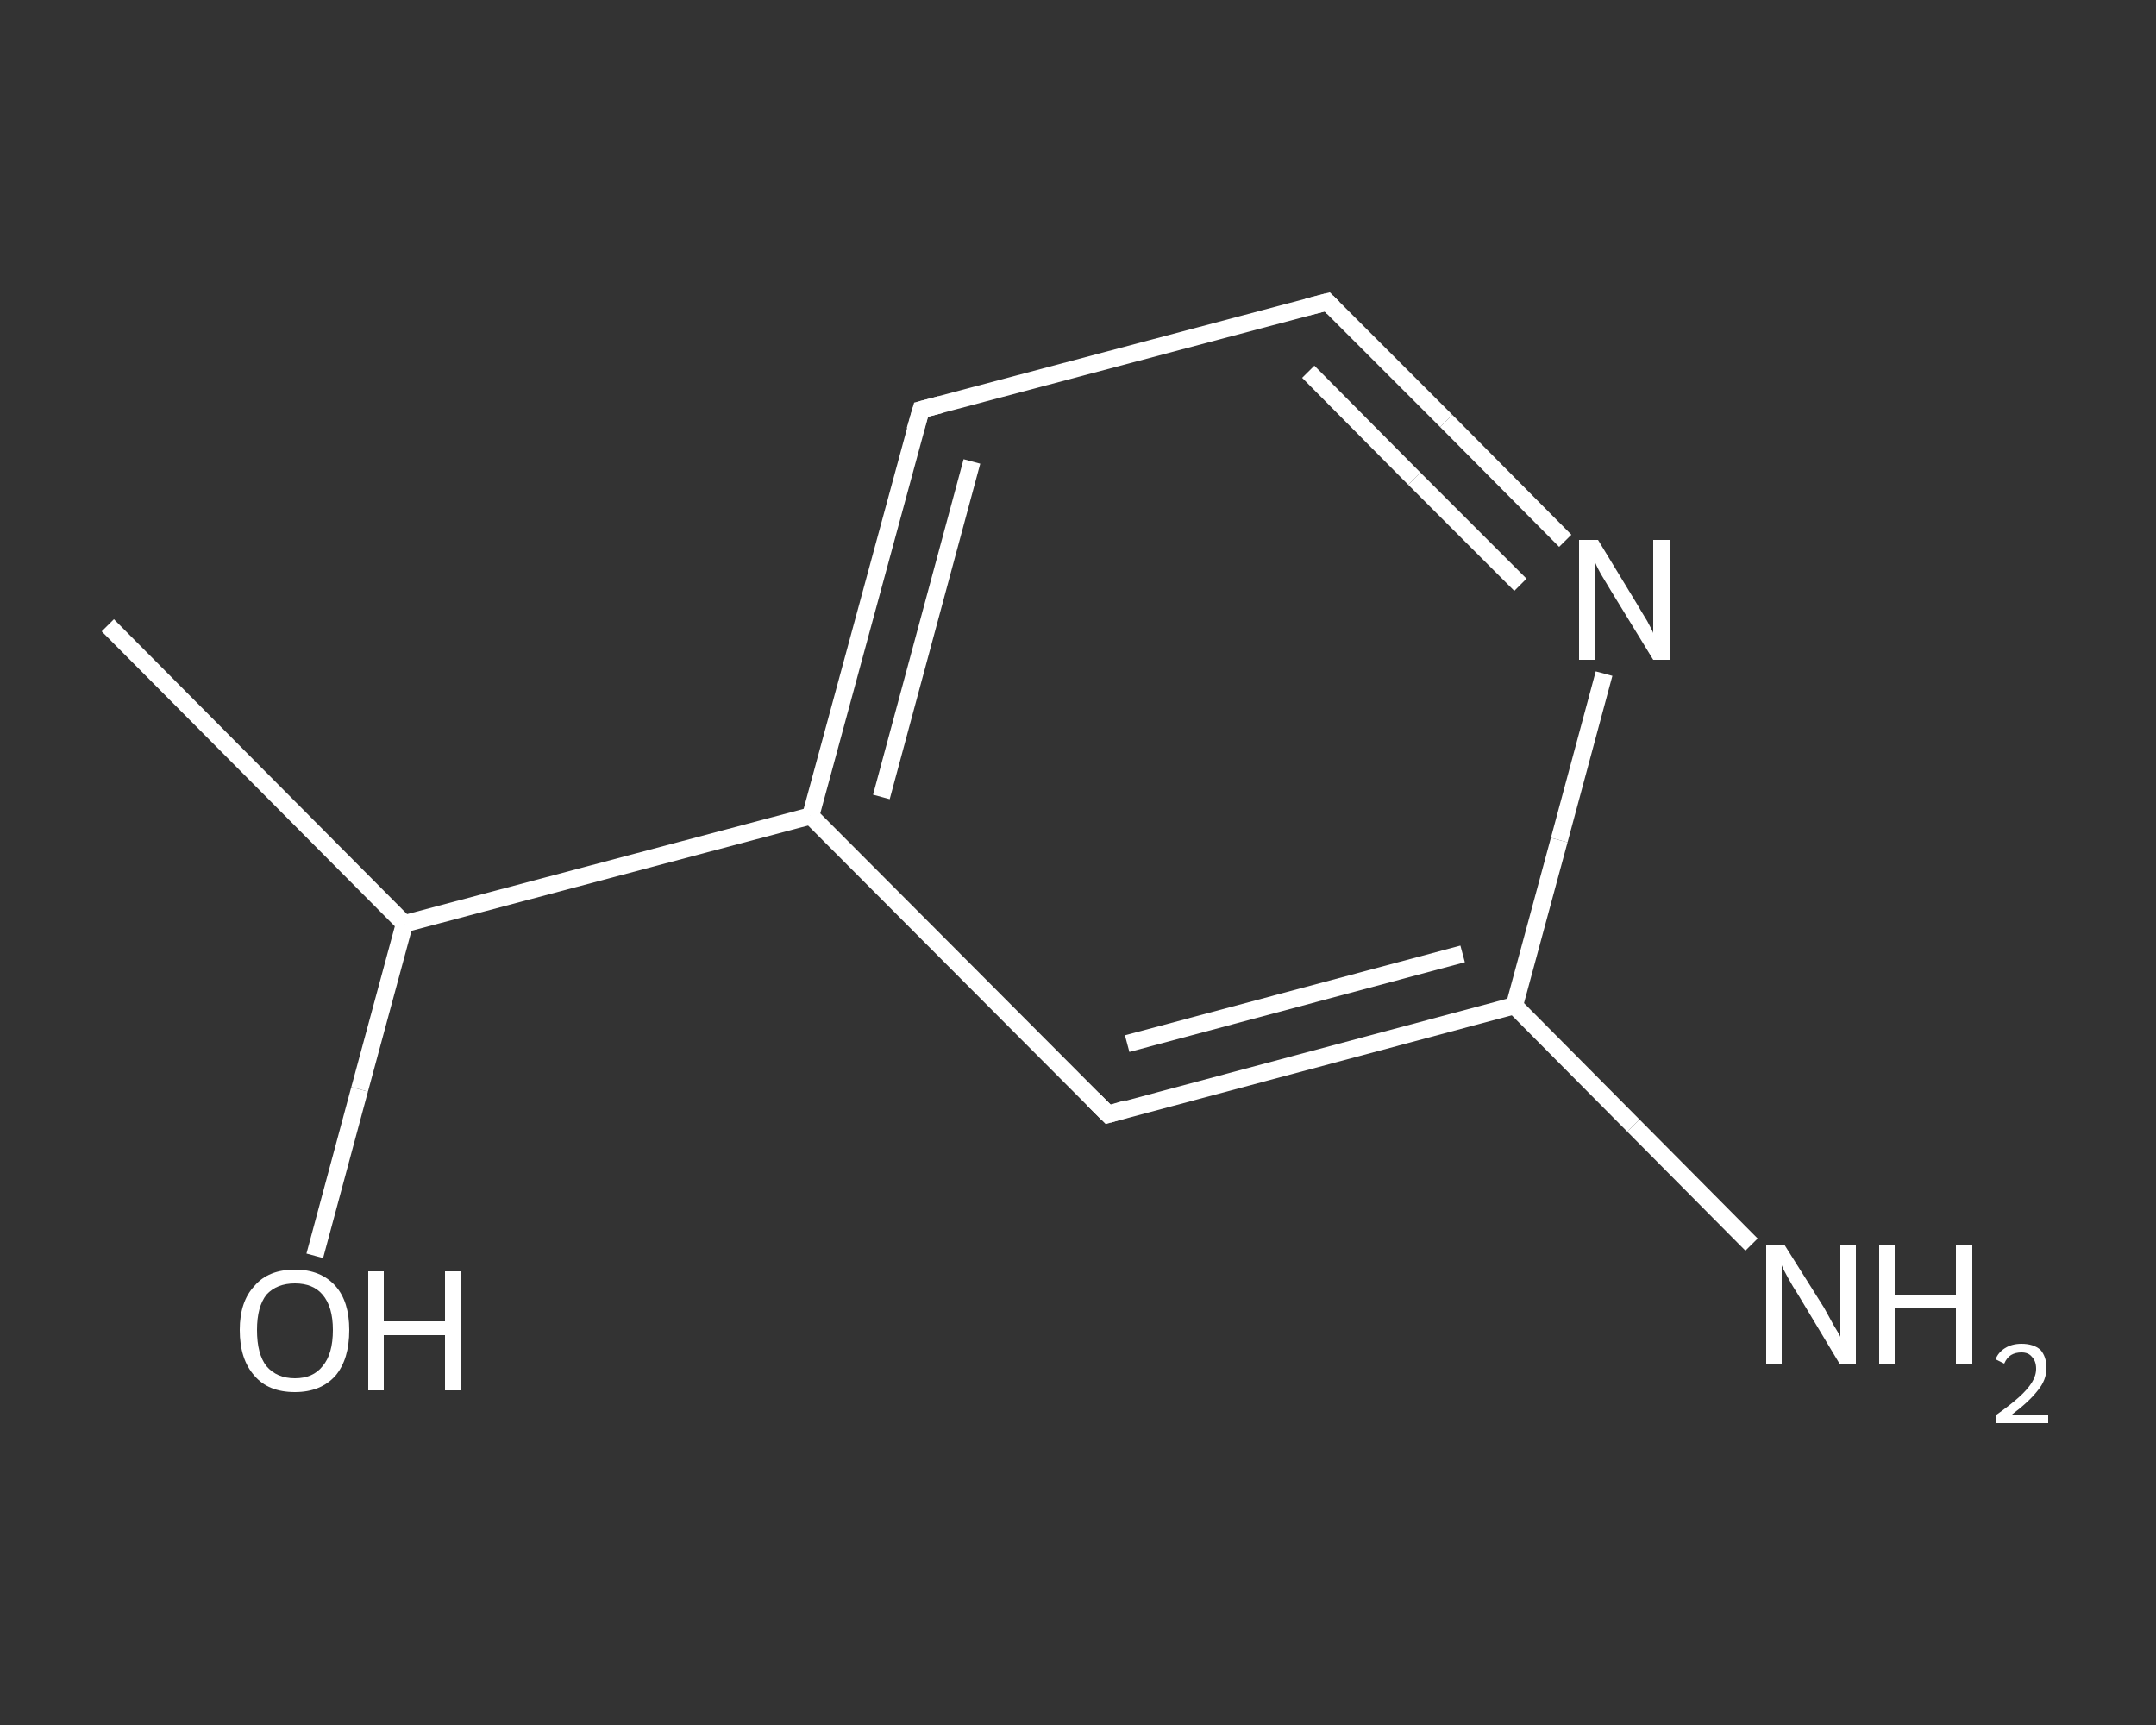 <?xml version='1.0' encoding='iso-8859-1'?>
<svg version='1.1' baseProfile='full'
              xmlns='http://www.w3.org/2000/svg'
                      xmlns:rdkit='http://www.rdkit.org/xml'
                      xmlns:xlink='http://www.w3.org/1999/xlink'
                  xml:space='preserve'
width='250px' height='200px' viewBox='0 0 250 200'>
<rect x="0" y="0" width="250" height="200" fill="#333333" stroke="none"/>
<!-- END OF HEADER -->
<rect style='opacity:1.0;fill:transparent;stroke:none' width='250.0' height='200.0' x='0.0' y='0.0'> </rect>
<path class='bond-0 atom-0 atom-1' d='M 12.5,72.5 L 46.9,107.1' style='fill:none;fill-rule:evenodd;stroke:#FFFFFF;stroke-width:2.0px;stroke-linecap:butt;stroke-linejoin:miter;stroke-opacity:1' />
<path class='bond-1 atom-1 atom-2' d='M 46.9,107.1 L 41.7,126.3' style='fill:none;fill-rule:evenodd;stroke:#FFFFFF;stroke-width:2.0px;stroke-linecap:butt;stroke-linejoin:miter;stroke-opacity:1' />
<path class='bond-1 atom-1 atom-2' d='M 41.7,126.3 L 36.5,145.6' style='fill:none;fill-rule:evenodd;stroke:#FFFFFF;stroke-width:2.0px;stroke-linecap:butt;stroke-linejoin:miter;stroke-opacity:1' />
<path class='bond-2 atom-1 atom-3' d='M 46.9,107.1 L 94.0,94.6' style='fill:none;fill-rule:evenodd;stroke:#FFFFFF;stroke-width:2.0px;stroke-linecap:butt;stroke-linejoin:miter;stroke-opacity:1' />
<path class='bond-3 atom-3 atom-4' d='M 94.0,94.6 L 106.8,47.5' style='fill:none;fill-rule:evenodd;stroke:#FFFFFF;stroke-width:2.0px;stroke-linecap:butt;stroke-linejoin:miter;stroke-opacity:1' />
<path class='bond-3 atom-3 atom-4' d='M 102.2,92.4 L 112.7,53.5' style='fill:none;fill-rule:evenodd;stroke:#FFFFFF;stroke-width:2.0px;stroke-linecap:butt;stroke-linejoin:miter;stroke-opacity:1' />
<path class='bond-4 atom-4 atom-5' d='M 106.8,47.5 L 153.9,35.0' style='fill:none;fill-rule:evenodd;stroke:#FFFFFF;stroke-width:2.0px;stroke-linecap:butt;stroke-linejoin:miter;stroke-opacity:1' />
<path class='bond-5 atom-5 atom-6' d='M 153.9,35.0 L 167.7,48.8' style='fill:none;fill-rule:evenodd;stroke:#FFFFFF;stroke-width:2.0px;stroke-linecap:butt;stroke-linejoin:miter;stroke-opacity:1' />
<path class='bond-5 atom-5 atom-6' d='M 167.7,48.8 L 181.5,62.7' style='fill:none;fill-rule:evenodd;stroke:#FFFFFF;stroke-width:2.0px;stroke-linecap:butt;stroke-linejoin:miter;stroke-opacity:1' />
<path class='bond-5 atom-5 atom-6' d='M 151.7,43.1 L 164.0,55.5' style='fill:none;fill-rule:evenodd;stroke:#FFFFFF;stroke-width:2.0px;stroke-linecap:butt;stroke-linejoin:miter;stroke-opacity:1' />
<path class='bond-5 atom-5 atom-6' d='M 164.0,55.5 L 176.3,67.8' style='fill:none;fill-rule:evenodd;stroke:#FFFFFF;stroke-width:2.0px;stroke-linecap:butt;stroke-linejoin:miter;stroke-opacity:1' />
<path class='bond-6 atom-6 atom-7' d='M 186.0,78.1 L 180.8,97.4' style='fill:none;fill-rule:evenodd;stroke:#FFFFFF;stroke-width:2.0px;stroke-linecap:butt;stroke-linejoin:miter;stroke-opacity:1' />
<path class='bond-6 atom-6 atom-7' d='M 180.8,97.4 L 175.6,116.6' style='fill:none;fill-rule:evenodd;stroke:#FFFFFF;stroke-width:2.0px;stroke-linecap:butt;stroke-linejoin:miter;stroke-opacity:1' />
<path class='bond-7 atom-7 atom-8' d='M 175.6,116.6 L 189.4,130.5' style='fill:none;fill-rule:evenodd;stroke:#FFFFFF;stroke-width:2.0px;stroke-linecap:butt;stroke-linejoin:miter;stroke-opacity:1' />
<path class='bond-7 atom-7 atom-8' d='M 189.4,130.5 L 203.1,144.3' style='fill:none;fill-rule:evenodd;stroke:#FFFFFF;stroke-width:2.0px;stroke-linecap:butt;stroke-linejoin:miter;stroke-opacity:1' />
<path class='bond-8 atom-7 atom-9' d='M 175.6,116.6 L 128.5,129.2' style='fill:none;fill-rule:evenodd;stroke:#FFFFFF;stroke-width:2.0px;stroke-linecap:butt;stroke-linejoin:miter;stroke-opacity:1' />
<path class='bond-8 atom-7 atom-9' d='M 169.6,110.6 L 130.7,121.0' style='fill:none;fill-rule:evenodd;stroke:#FFFFFF;stroke-width:2.0px;stroke-linecap:butt;stroke-linejoin:miter;stroke-opacity:1' />
<path class='bond-9 atom-9 atom-3' d='M 128.5,129.2 L 94.0,94.6' style='fill:none;fill-rule:evenodd;stroke:#FFFFFF;stroke-width:2.0px;stroke-linecap:butt;stroke-linejoin:miter;stroke-opacity:1' />
<path d='M 106.1,49.9 L 106.8,47.5 L 109.1,46.9' style='fill:none;stroke:#FFFFFF;stroke-width:2.0px;stroke-linecap:butt;stroke-linejoin:miter;stroke-opacity:1;' />
<path d='M 151.6,35.6 L 153.9,35.0 L 154.6,35.7' style='fill:none;stroke:#FFFFFF;stroke-width:2.0px;stroke-linecap:butt;stroke-linejoin:miter;stroke-opacity:1;' />
<path d='M 130.8,128.5 L 128.5,129.2 L 126.7,127.4' style='fill:none;stroke:#FFFFFF;stroke-width:2.0px;stroke-linecap:butt;stroke-linejoin:miter;stroke-opacity:1;' />
<path class='atom-2' d='M 27.8 154.2
Q 27.8 150.9, 29.5 149.1
Q 31.1 147.2, 34.2 147.2
Q 37.2 147.2, 38.9 149.1
Q 40.5 150.9, 40.5 154.2
Q 40.5 157.6, 38.9 159.5
Q 37.2 161.4, 34.2 161.4
Q 31.1 161.4, 29.5 159.5
Q 27.8 157.6, 27.8 154.2
M 34.2 159.8
Q 36.3 159.8, 37.4 158.4
Q 38.6 157.0, 38.6 154.2
Q 38.6 151.5, 37.4 150.1
Q 36.3 148.8, 34.2 148.8
Q 32.1 148.8, 30.9 150.1
Q 29.8 151.5, 29.8 154.2
Q 29.8 157.0, 30.9 158.4
Q 32.1 159.8, 34.2 159.8
' fill='#FFFFFF'/>
<path class='atom-2' d='M 42.7 147.4
L 44.5 147.4
L 44.5 153.2
L 51.6 153.2
L 51.6 147.4
L 53.5 147.4
L 53.5 161.2
L 51.6 161.2
L 51.6 154.8
L 44.5 154.8
L 44.5 161.2
L 42.7 161.2
L 42.7 147.4
' fill='#FFFFFF'/>
<path class='atom-6' d='M 185.3 62.6
L 189.8 70.0
Q 190.2 70.7, 191.0 72.0
Q 191.7 73.3, 191.7 73.4
L 191.7 62.6
L 193.6 62.6
L 193.6 76.5
L 191.7 76.5
L 186.8 68.5
Q 186.2 67.5, 185.6 66.5
Q 185.0 65.4, 184.9 65.0
L 184.9 76.5
L 183.1 76.5
L 183.1 62.6
L 185.3 62.6
' fill='#FFFFFF'/>
<path class='atom-8' d='M 206.9 144.3
L 211.5 151.6
Q 211.9 152.3, 212.6 153.6
Q 213.4 154.9, 213.4 155.0
L 213.4 144.3
L 215.2 144.3
L 215.2 158.1
L 213.3 158.1
L 208.5 150.1
Q 207.9 149.2, 207.3 148.1
Q 206.7 147.0, 206.6 146.7
L 206.6 158.1
L 204.8 158.1
L 204.8 144.3
L 206.9 144.3
' fill='#FFFFFF'/>
<path class='atom-8' d='M 217.9 144.3
L 219.7 144.3
L 219.7 150.2
L 226.8 150.2
L 226.8 144.3
L 228.7 144.3
L 228.7 158.1
L 226.8 158.1
L 226.8 151.7
L 219.7 151.7
L 219.7 158.1
L 217.9 158.1
L 217.9 144.3
' fill='#FFFFFF'/>
<path class='atom-8' d='M 231.4 157.6
Q 231.7 156.8, 232.5 156.3
Q 233.3 155.8, 234.4 155.8
Q 235.8 155.8, 236.6 156.5
Q 237.3 157.3, 237.3 158.6
Q 237.3 160.0, 236.3 161.2
Q 235.3 162.5, 233.3 164.0
L 237.5 164.0
L 237.5 165.0
L 231.4 165.0
L 231.4 164.1
Q 233.1 162.9, 234.1 162.0
Q 235.1 161.1, 235.6 160.3
Q 236.1 159.5, 236.1 158.7
Q 236.1 157.8, 235.6 157.3
Q 235.2 156.8, 234.4 156.8
Q 233.7 156.8, 233.2 157.1
Q 232.7 157.4, 232.4 158.1
L 231.4 157.6
' fill='#FFFFFF'/>
</svg>
